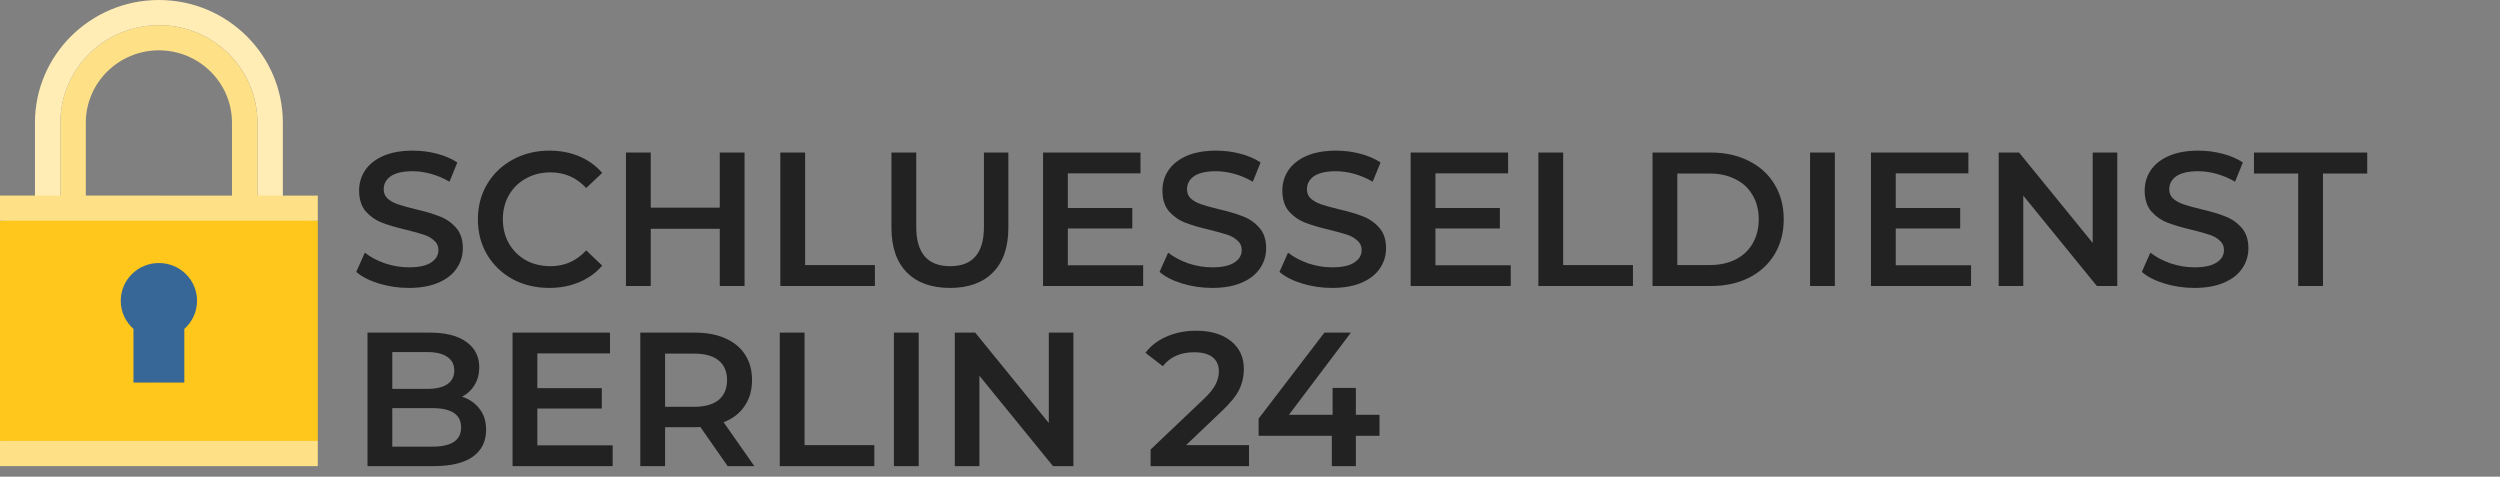 <svg width="236" height="45" viewBox="0 0 236 45" fill="none" xmlns="http://www.w3.org/2000/svg">
<rect x="0" y="0" width="236" height="45" fill="#808080" stroke="none"/>
<path d="M38.598 27.18C37.626 27.18 36.684 27.042 35.772 26.766C34.872 26.49 34.158 26.124 33.63 25.668L34.44 23.85C34.956 24.258 35.586 24.594 36.33 24.858C37.086 25.11 37.842 25.236 38.598 25.236C39.534 25.236 40.23 25.086 40.686 24.786C41.154 24.486 41.388 24.09 41.388 23.598C41.388 23.238 41.256 22.944 40.992 22.716C40.74 22.476 40.416 22.29 40.02 22.158C39.624 22.026 39.084 21.876 38.4 21.708C37.44 21.48 36.66 21.252 36.06 21.024C35.472 20.796 34.962 20.442 34.53 19.962C34.11 19.47 33.9 18.81 33.9 17.982C33.9 17.286 34.086 16.656 34.458 16.092C34.842 15.516 35.412 15.06 36.168 14.724C36.936 14.388 37.872 14.22 38.976 14.22C39.744 14.22 40.5 14.316 41.244 14.508C41.988 14.7 42.63 14.976 43.17 15.336L42.432 17.154C41.88 16.83 41.304 16.584 40.704 16.416C40.104 16.248 39.522 16.164 38.958 16.164C38.034 16.164 37.344 16.32 36.888 16.632C36.444 16.944 36.222 17.358 36.222 17.874C36.222 18.234 36.348 18.528 36.6 18.756C36.864 18.984 37.194 19.164 37.59 19.296C37.986 19.428 38.526 19.578 39.21 19.746C40.146 19.962 40.914 20.19 41.514 20.43C42.114 20.658 42.624 21.012 43.044 21.492C43.476 21.972 43.692 22.62 43.692 23.436C43.692 24.132 43.5 24.762 43.116 25.326C42.744 25.89 42.174 26.34 41.406 26.676C40.638 27.012 39.702 27.18 38.598 27.18ZM51.844 27.18C50.572 27.18 49.42 26.904 48.388 26.352C47.368 25.788 46.564 25.014 45.976 24.03C45.4 23.046 45.112 21.936 45.112 20.7C45.112 19.464 45.406 18.354 45.994 17.37C46.582 16.386 47.386 15.618 48.406 15.066C49.438 14.502 50.59 14.22 51.862 14.22C52.894 14.22 53.836 14.4 54.688 14.76C55.54 15.12 56.26 15.642 56.848 16.326L55.336 17.748C54.424 16.764 53.302 16.272 51.97 16.272C51.106 16.272 50.332 16.464 49.648 16.848C48.964 17.22 48.43 17.742 48.046 18.414C47.662 19.086 47.47 19.848 47.47 20.7C47.47 21.552 47.662 22.314 48.046 22.986C48.43 23.658 48.964 24.186 49.648 24.57C50.332 24.942 51.106 25.128 51.97 25.128C53.302 25.128 54.424 24.63 55.336 23.634L56.848 25.074C56.26 25.758 55.534 26.28 54.67 26.64C53.818 27 52.876 27.18 51.844 27.18ZM70.286 14.4V27H67.946V21.6H61.43V27H59.09V14.4H61.43V19.602H67.946V14.4H70.286ZM73.663 14.4H76.003V25.02H82.591V27H73.663V14.4ZM89.68 27.18C87.94 27.18 86.584 26.694 85.612 25.722C84.64 24.738 84.154 23.334 84.154 21.51V14.4H86.494V21.42C86.494 23.892 87.562 25.128 89.698 25.128C91.822 25.128 92.884 23.892 92.884 21.42V14.4H95.188V21.51C95.188 23.334 94.702 24.738 93.73 25.722C92.77 26.694 91.42 27.18 89.68 27.18ZM107.915 25.038V27H98.465V14.4H107.663V16.362H100.805V19.638H106.889V21.564H100.805V25.038H107.915ZM114.43 27.18C113.458 27.18 112.516 27.042 111.604 26.766C110.704 26.49 109.99 26.124 109.462 25.668L110.272 23.85C110.788 24.258 111.418 24.594 112.162 24.858C112.918 25.11 113.674 25.236 114.43 25.236C115.366 25.236 116.062 25.086 116.518 24.786C116.986 24.486 117.22 24.09 117.22 23.598C117.22 23.238 117.088 22.944 116.824 22.716C116.572 22.476 116.248 22.29 115.852 22.158C115.456 22.026 114.916 21.876 114.232 21.708C113.272 21.48 112.492 21.252 111.892 21.024C111.304 20.796 110.794 20.442 110.362 19.962C109.942 19.47 109.732 18.81 109.732 17.982C109.732 17.286 109.918 16.656 110.29 16.092C110.674 15.516 111.244 15.06 112 14.724C112.768 14.388 113.704 14.22 114.808 14.22C115.576 14.22 116.332 14.316 117.076 14.508C117.82 14.7 118.462 14.976 119.002 15.336L118.264 17.154C117.712 16.83 117.136 16.584 116.536 16.416C115.936 16.248 115.354 16.164 114.79 16.164C113.866 16.164 113.176 16.32 112.72 16.632C112.276 16.944 112.054 17.358 112.054 17.874C112.054 18.234 112.18 18.528 112.432 18.756C112.696 18.984 113.026 19.164 113.422 19.296C113.818 19.428 114.358 19.578 115.042 19.746C115.978 19.962 116.746 20.19 117.346 20.43C117.946 20.658 118.456 21.012 118.876 21.492C119.308 21.972 119.524 22.62 119.524 23.436C119.524 24.132 119.332 24.762 118.948 25.326C118.576 25.89 118.006 26.34 117.238 26.676C116.47 27.012 115.534 27.18 114.43 27.18ZM125.75 27.18C124.778 27.18 123.836 27.042 122.924 26.766C122.024 26.49 121.31 26.124 120.782 25.668L121.592 23.85C122.108 24.258 122.738 24.594 123.482 24.858C124.238 25.11 124.994 25.236 125.75 25.236C126.686 25.236 127.382 25.086 127.838 24.786C128.306 24.486 128.54 24.09 128.54 23.598C128.54 23.238 128.408 22.944 128.144 22.716C127.892 22.476 127.568 22.29 127.172 22.158C126.776 22.026 126.236 21.876 125.552 21.708C124.592 21.48 123.812 21.252 123.212 21.024C122.624 20.796 122.114 20.442 121.682 19.962C121.262 19.47 121.052 18.81 121.052 17.982C121.052 17.286 121.238 16.656 121.61 16.092C121.994 15.516 122.564 15.06 123.32 14.724C124.088 14.388 125.024 14.22 126.128 14.22C126.896 14.22 127.652 14.316 128.396 14.508C129.14 14.7 129.782 14.976 130.322 15.336L129.584 17.154C129.032 16.83 128.456 16.584 127.856 16.416C127.256 16.248 126.674 16.164 126.11 16.164C125.186 16.164 124.496 16.32 124.04 16.632C123.596 16.944 123.374 17.358 123.374 17.874C123.374 18.234 123.5 18.528 123.752 18.756C124.016 18.984 124.346 19.164 124.742 19.296C125.138 19.428 125.678 19.578 126.362 19.746C127.298 19.962 128.066 20.19 128.666 20.43C129.266 20.658 129.776 21.012 130.196 21.492C130.628 21.972 130.844 22.62 130.844 23.436C130.844 24.132 130.652 24.762 130.268 25.326C129.896 25.89 129.326 26.34 128.558 26.676C127.79 27.012 126.854 27.18 125.75 27.18ZM142.615 25.038V27H133.165V14.4H142.363V16.362H135.505V19.638H141.589V21.564H135.505V25.038H142.615ZM145.223 14.4H147.563V25.02H154.151V27H145.223V14.4ZM155.999 14.4H161.507C162.851 14.4 164.045 14.664 165.089 15.192C166.133 15.708 166.943 16.446 167.519 17.406C168.095 18.354 168.383 19.452 168.383 20.7C168.383 21.948 168.095 23.052 167.519 24.012C166.943 24.96 166.133 25.698 165.089 26.226C164.045 26.742 162.851 27 161.507 27H155.999V14.4ZM161.399 25.02C162.323 25.02 163.133 24.846 163.829 24.498C164.537 24.138 165.077 23.634 165.449 22.986C165.833 22.326 166.025 21.564 166.025 20.7C166.025 19.836 165.833 19.08 165.449 18.432C165.077 17.772 164.537 17.268 163.829 16.92C163.133 16.56 162.323 16.38 161.399 16.38H158.339V25.02H161.399ZM170.87 14.4H173.21V27H170.87V14.4ZM186.068 25.038V27H176.618V14.4H185.816V16.362H178.958V19.638H185.042V21.564H178.958V25.038H186.068ZM199.872 14.4V27H197.946L190.998 18.468V27H188.676V14.4H190.602L197.55 22.932V14.4H199.872ZM207.155 27.18C206.183 27.18 205.241 27.042 204.329 26.766C203.429 26.49 202.715 26.124 202.187 25.668L202.997 23.85C203.513 24.258 204.143 24.594 204.887 24.858C205.643 25.11 206.399 25.236 207.155 25.236C208.091 25.236 208.787 25.086 209.243 24.786C209.711 24.486 209.945 24.09 209.945 23.598C209.945 23.238 209.813 22.944 209.549 22.716C209.297 22.476 208.973 22.29 208.577 22.158C208.181 22.026 207.641 21.876 206.957 21.708C205.997 21.48 205.217 21.252 204.617 21.024C204.029 20.796 203.519 20.442 203.087 19.962C202.667 19.47 202.457 18.81 202.457 17.982C202.457 17.286 202.643 16.656 203.015 16.092C203.399 15.516 203.969 15.06 204.725 14.724C205.493 14.388 206.429 14.22 207.533 14.22C208.301 14.22 209.057 14.316 209.801 14.508C210.545 14.7 211.187 14.976 211.727 15.336L210.989 17.154C210.437 16.83 209.861 16.584 209.261 16.416C208.661 16.248 208.079 16.164 207.515 16.164C206.591 16.164 205.901 16.32 205.445 16.632C205.001 16.944 204.779 17.358 204.779 17.874C204.779 18.234 204.905 18.528 205.157 18.756C205.421 18.984 205.751 19.164 206.147 19.296C206.543 19.428 207.083 19.578 207.767 19.746C208.703 19.962 209.471 20.19 210.071 20.43C210.671 20.658 211.181 21.012 211.601 21.492C212.033 21.972 212.249 22.62 212.249 23.436C212.249 24.132 212.057 24.762 211.673 25.326C211.301 25.89 210.731 26.34 209.963 26.676C209.195 27.012 208.259 27.18 207.155 27.18ZM216.949 16.38H212.773V14.4H223.465V16.38H219.289V27H216.949V16.38ZM43.62 37.448C44.316 37.676 44.868 38.06 45.276 38.6C45.684 39.128 45.888 39.788 45.888 40.58C45.888 41.672 45.468 42.518 44.628 43.118C43.788 43.706 42.564 44 40.956 44H34.692V31.4H40.596C42.084 31.4 43.23 31.694 44.034 32.282C44.838 32.858 45.24 33.656 45.24 34.676C45.24 35.3 45.096 35.852 44.808 36.332C44.52 36.812 44.124 37.184 43.62 37.448ZM37.032 33.236V36.71H40.344C41.16 36.71 41.784 36.566 42.216 36.278C42.66 35.978 42.882 35.546 42.882 34.982C42.882 34.406 42.66 33.974 42.216 33.686C41.784 33.386 41.16 33.236 40.344 33.236H37.032ZM40.812 42.164C42.624 42.164 43.53 41.558 43.53 40.346C43.53 39.134 42.624 38.528 40.812 38.528H37.032V42.164H40.812ZM57.835 42.038V44H48.385V31.4H57.583V33.362H50.725V36.638H56.809V38.564H50.725V42.038H57.835ZM68.688 44L66.114 40.31C66.006 40.322 65.844 40.328 65.628 40.328H62.784V44H60.444V31.4H65.628C66.72 31.4 67.668 31.58 68.472 31.94C69.288 32.3 69.912 32.816 70.344 33.488C70.776 34.16 70.992 34.958 70.992 35.882C70.992 36.83 70.758 37.646 70.29 38.33C69.834 39.014 69.174 39.524 68.31 39.86L71.208 44H68.688ZM68.634 35.882C68.634 35.078 68.37 34.46 67.842 34.028C67.314 33.596 66.54 33.38 65.52 33.38H62.784V38.402H65.52C66.54 38.402 67.314 38.186 67.842 37.754C68.37 37.31 68.634 36.686 68.634 35.882ZM73.61 31.4H75.95V42.02H82.538V44H73.61V31.4ZM84.385 31.4H86.725V44H84.385V31.4ZM101.329 31.4V44H99.403L92.455 35.468V44H90.133V31.4H92.059L99.007 39.932V31.4H101.329ZM117.906 42.02V44H108.618V42.434L113.622 37.682C114.186 37.142 114.564 36.674 114.756 36.278C114.96 35.87 115.062 35.468 115.062 35.072C115.062 34.484 114.864 34.034 114.468 33.722C114.072 33.41 113.49 33.254 112.722 33.254C111.438 33.254 110.454 33.692 109.77 34.568L108.132 33.308C108.624 32.648 109.284 32.138 110.112 31.778C110.952 31.406 111.888 31.22 112.92 31.22C114.288 31.22 115.38 31.544 116.196 32.192C117.012 32.84 117.42 33.722 117.42 34.838C117.42 35.522 117.276 36.164 116.988 36.764C116.7 37.364 116.148 38.048 115.332 38.816L111.966 42.02H117.906ZM130.225 41.138H127.993V44H125.725V41.138H118.813V39.518L125.023 31.4H127.525L121.675 39.158H125.797V36.62H127.993V39.158H130.225V41.138Z" fill="#232222"/>
<path d="M26.7 11.581V21.986H24.3C24.3 21.986 24.3 16.665 24.3 11.581C24.3 6.497 20.136 2.376 15 2.376L13.8 1.188L15 0C21.451 0 26.7 5.195 26.7 11.581Z" fill="#FFEDB5"/>
<path d="M24.3 11.581C24.3 16.664 24.3 21.986 24.3 21.986H21.9V11.581C21.9 7.816 18.805 4.751 15 4.751L13.8 3.563L15 2.375C20.136 2.375 24.3 6.497 24.3 11.581Z" fill="#FEE187"/>
<path d="M15 2.375V4.751C11.195 4.751 8.1 7.816 8.1 11.581V21.986H5.7C5.7 21.986 5.7 16.664 5.7 11.581C5.7 6.497 9.864 2.375 15 2.375Z" fill="#FEE187"/>
<path d="M15 0V2.376C9.864 2.376 5.7 6.497 5.7 11.581C5.7 16.665 5.7 21.986 5.7 21.986H3.3V11.581C3.3 5.195 8.549 0 15 0Z" fill="#FFEDB5"/>
<path d="M30 20.838V41.624L15 42.812L12.273 31.231L15 19.65L30 20.838Z" fill="#FFC61B"/>
<path d="M15 19.65V42.812L0 41.624V20.838L15 19.65Z" fill="#FFC61B"/>
<path d="M30 18.463V20.838H15L12.273 19.651L15 18.463H30Z" fill="#FEE187"/>
<path d="M15 18.463H0V20.838H15V18.463Z" fill="#FEE187"/>
<path d="M18.6 28.393C18.6 29.447 18.137 30.395 17.4 31.047V36.113H15L13.8 30.471L15 24.829C16.988 24.829 18.6 26.424 18.6 28.393Z" fill="#366796"/>
<path d="M15 24.829V36.113H12.6V31.047C11.863 30.395 11.4 29.447 11.4 28.393C11.4 26.424 13.012 24.829 15 24.829Z" fill="#366796"/>
<path d="M30 41.624V44H15L12.273 42.812L15 41.624H30Z" fill="#FEE187"/>
<path d="M15 41.624H0V44H15V41.624Z" fill="#FEE187"/>
</svg>
